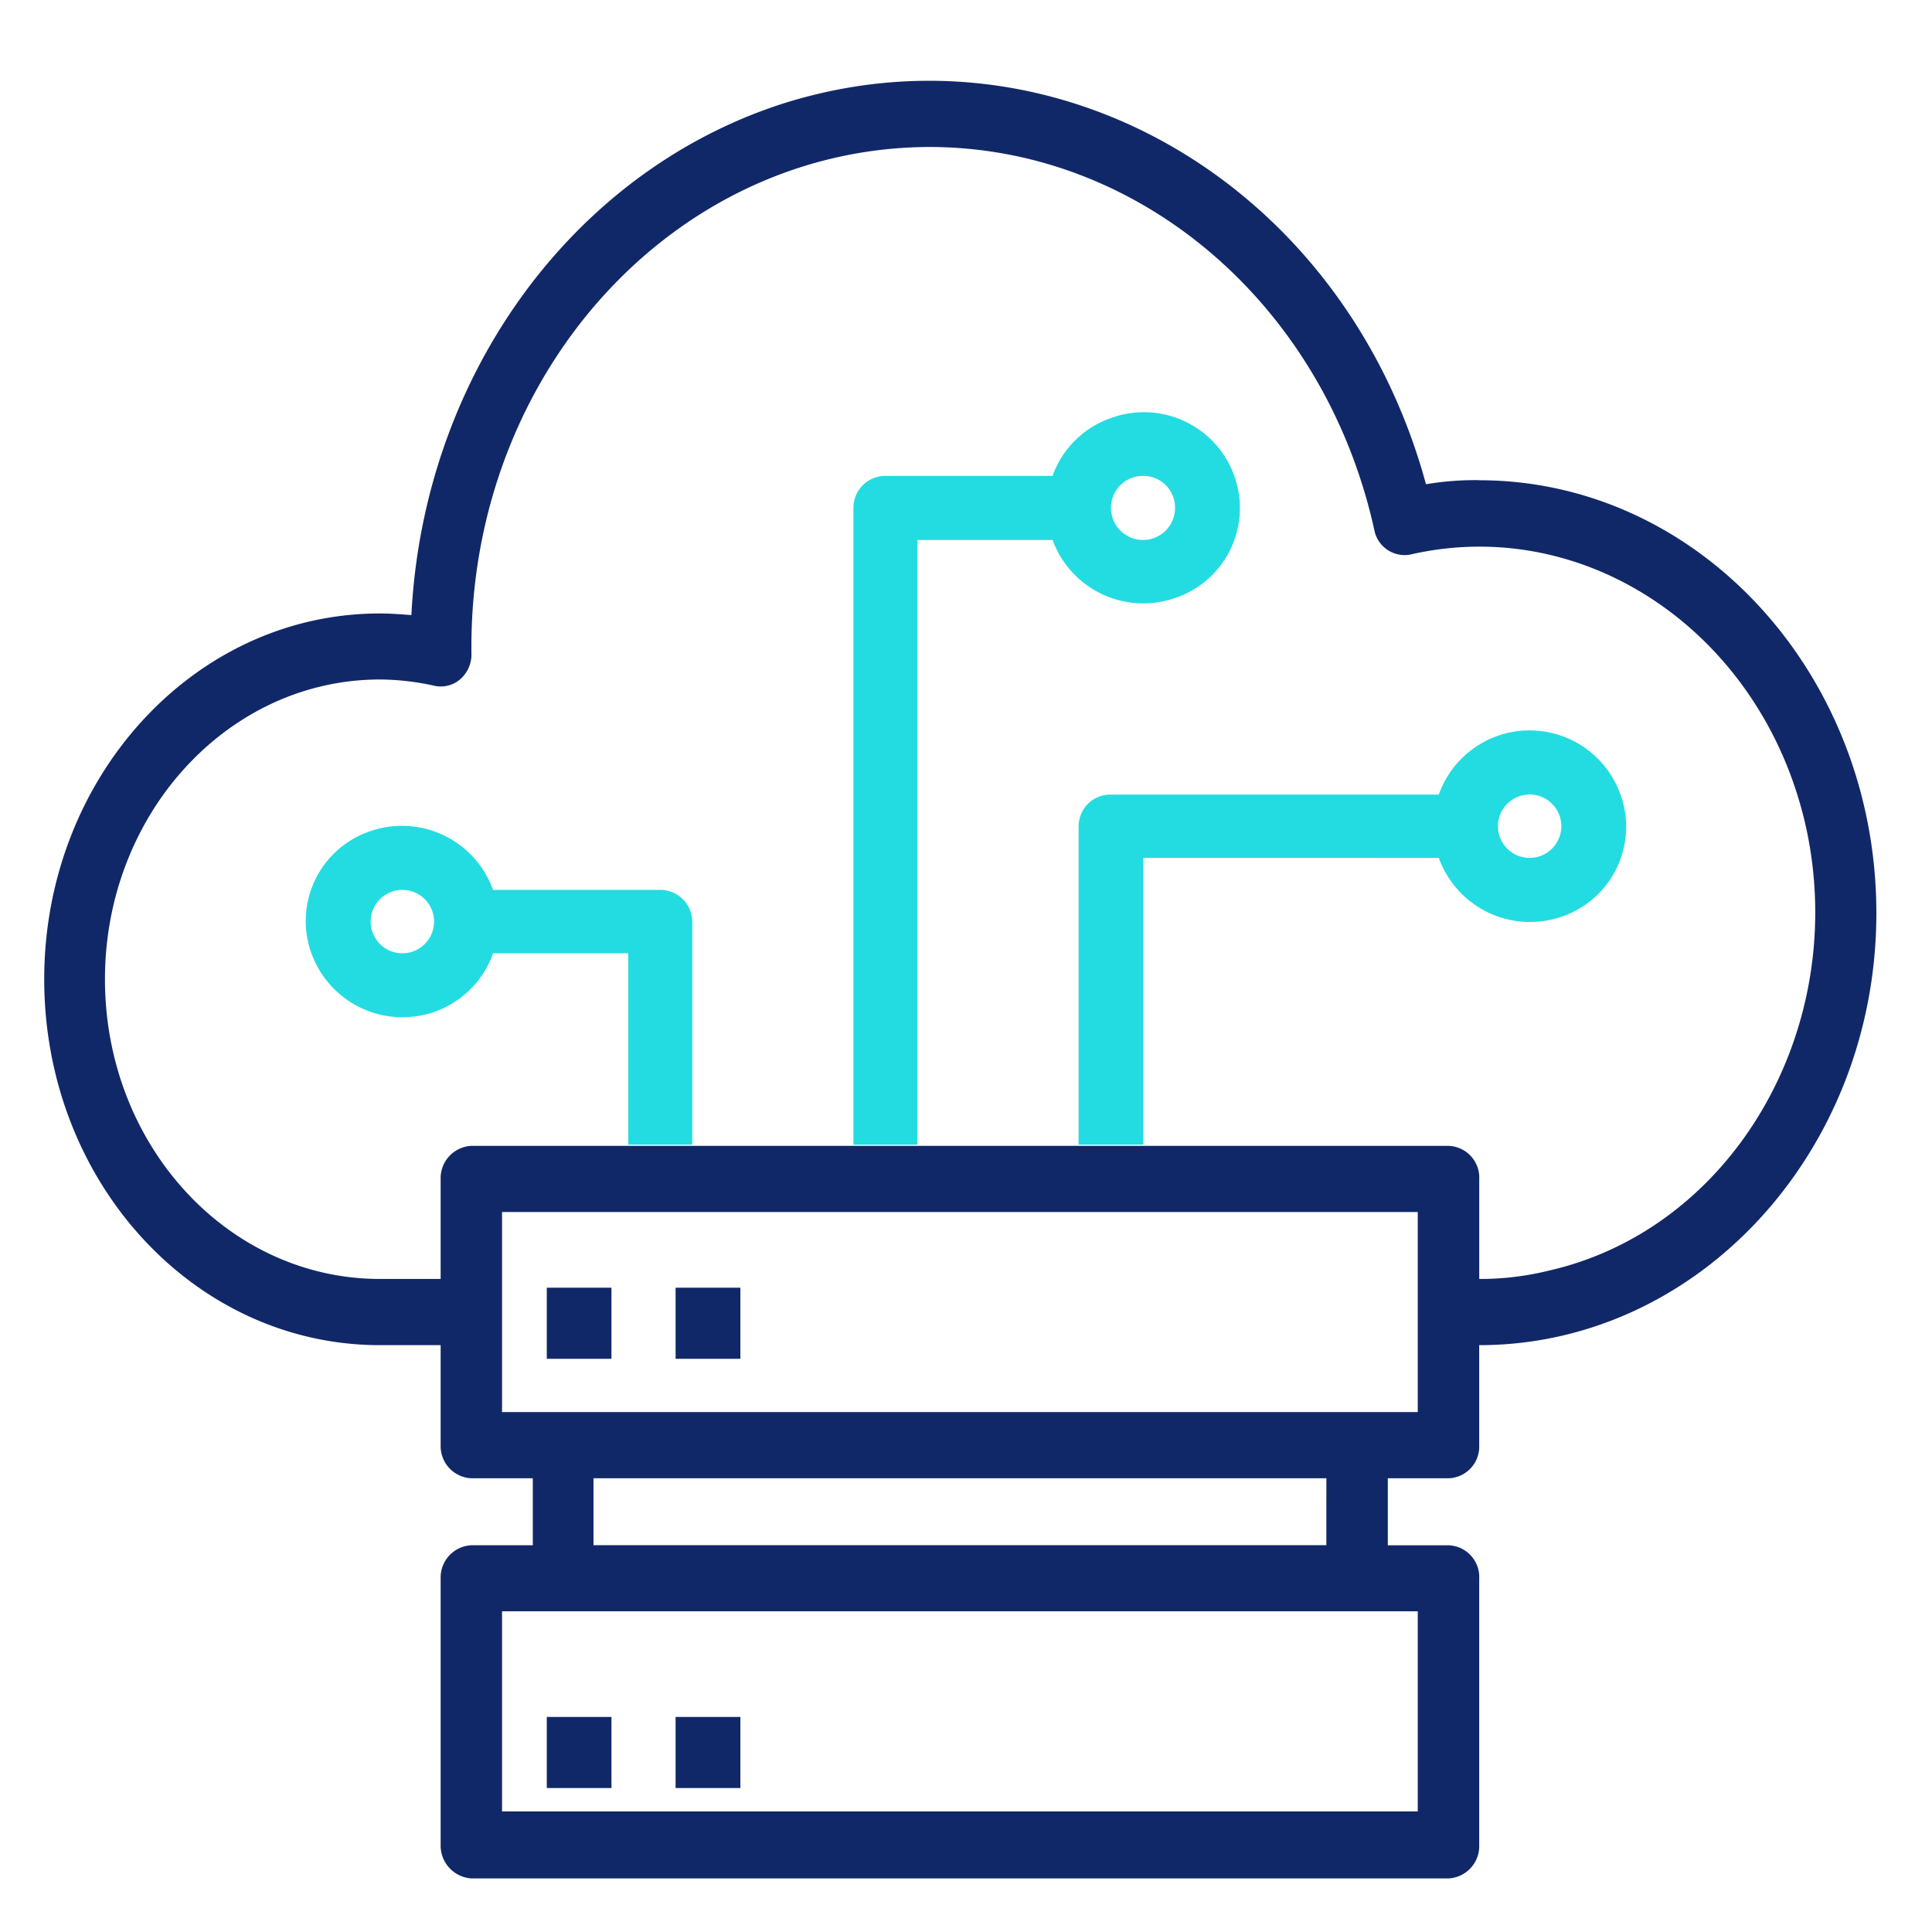 <svg xmlns="http://www.w3.org/2000/svg" xmlns:xlink="http://www.w3.org/1999/xlink" width="64" height="64" viewBox="0 0 64 64">
  <defs>
    <clipPath id="clip-path">
      <rect id="Rectangle_156241" data-name="Rectangle 156241" width="64" height="64" fill="none"/>
    </clipPath>
  </defs>
  <g id="icon_nLiten_6a" transform="translate(0 0)">
    <g id="Group_37784" data-name="Group 37784" transform="translate(0 0)" clip-path="url(#clip-path)">
      <path id="Path_4334" data-name="Path 4334" d="M16.8,13.833H11.273a3.208,3.208,0,0,0-4.083-1.94A3.14,3.14,0,0,0,5.254,15.93a3.208,3.208,0,0,0,4.083,1.94,3.172,3.172,0,0,0,1.936-1.94H15.75v6.341h2.12V14.895A1.057,1.057,0,0,0,16.8,13.833m-8.532,2.1a1.048,1.048,0,0,1,0-2.1,1.049,1.049,0,1,1,0,2.1" transform="translate(5.061 15.646)" fill="#23dce1"/>
      <path id="Path_4335" data-name="Path 4335" d="M20.735,9.022a3.2,3.2,0,0,0,4.083,1.914A3.142,3.142,0,0,0,26.754,6.9,3.177,3.177,0,0,0,22.67,4.983,3.14,3.14,0,0,0,20.735,6.9H15.212a1.056,1.056,0,0,0-1.074,1.061V29.054h2.12V9.022ZM23.744,6.9a1.05,1.05,0,0,1,1.048,1.061,1.061,1.061,0,1,1-2.122,0A1.056,1.056,0,0,1,23.744,6.9" transform="translate(14.133 8.865)" fill="#23dce1"/>
      <path id="Path_4336" data-name="Path 4336" d="M29.8,14.335a3.211,3.211,0,0,0,4.083,1.942,3.142,3.142,0,0,0,1.936-4.039,3.193,3.193,0,0,0-6.019,0H18.941a1.049,1.049,0,0,0-1.072,1.035v10.56h2.146v-9.5Zm3.009-2.1a1.048,1.048,0,0,1,0,2.1,1.049,1.049,0,1,1,0-2.1" transform="translate(17.862 14.084)" fill="#23dce1"/>
      <path id="Path_4337" data-name="Path 4337" d="M9.058,25.572H11.2v2.355H9.058Z" transform="translate(9.055 31.304)" fill="#112868"/>
      <path id="Path_4338" data-name="Path 4338" d="M11.192,25.572h2.146v2.355H11.192Z" transform="translate(11.188 31.304)" fill="#112868"/>
      <path id="Path_4339" data-name="Path 4339" d="M9.058,19.179H11.2v2.355H9.058Z" transform="translate(9.055 23.478)" fill="#112868"/>
      <path id="Path_4340" data-name="Path 4340" d="M11.192,19.179h2.146v2.355H11.192Z" transform="translate(11.188 23.478)" fill="#112868"/>
      <path id="Path_4341" data-name="Path 4341" d="M27.3,35.282H22.241m12.138,0H29.317m-9.085,0H14.15a1.071,1.071,0,0,0-1.018,1.109v3.3h-2.01c-5.04,0-9.11-4.437-9.11-9.929,0-5.465,4.069-9.929,9.11-9.929a8.547,8.547,0,0,1,1.836.215.986.986,0,0,0,.844-.242,1.09,1.09,0,0,0,.349-.867v-.188c0-9.145,6.775-16.531,15.166-16.558,7,0,13.105,5.248,14.744,12.688a1.022,1.022,0,0,0,1.193.813c6.007-1.38,11.914,2.839,13.181,9.387,1.24,6.548-2.607,12.986-8.615,14.339a9.446,9.446,0,0,1-2.283.271v-3.3a1.055,1.055,0,0,0-1.018-1.109h-10.1M45.5,44.1H15.166V37.474H45.5Zm-3.028,4.41H18.195V46.294H42.473ZM45.5,57.33H15.166V50.7H45.5Zm2.035-44.1h0a9.717,9.717,0,0,0-1.762.135C43.068,3.437,33.486-2.163,24.377.786,17.451,3.059,12.561,9.824,12.163,17.7c-.347-.027-.694-.054-1.041-.054C4.964,17.642,0,23.081,0,29.763c0,6.709,4.964,12.121,11.122,12.121h2.01v3.328a1.065,1.065,0,0,0,1.018,1.082h2.035v2.218H14.15a1.071,1.071,0,0,0-1.018,1.109V58.44a1.089,1.089,0,0,0,1.018,1.109H46.518a1.072,1.072,0,0,0,1.018-1.109V49.622a1.055,1.055,0,0,0-1.018-1.109h-2.01V46.294h2.01a1.049,1.049,0,0,0,1.018-1.082V41.884c7.248,0,13.156-6.413,13.156-14.312,0-7.928-5.909-14.339-13.156-14.339" transform="translate(1.465 2.676)" fill="#112868"/>
    </g>
  </g>
</svg>
